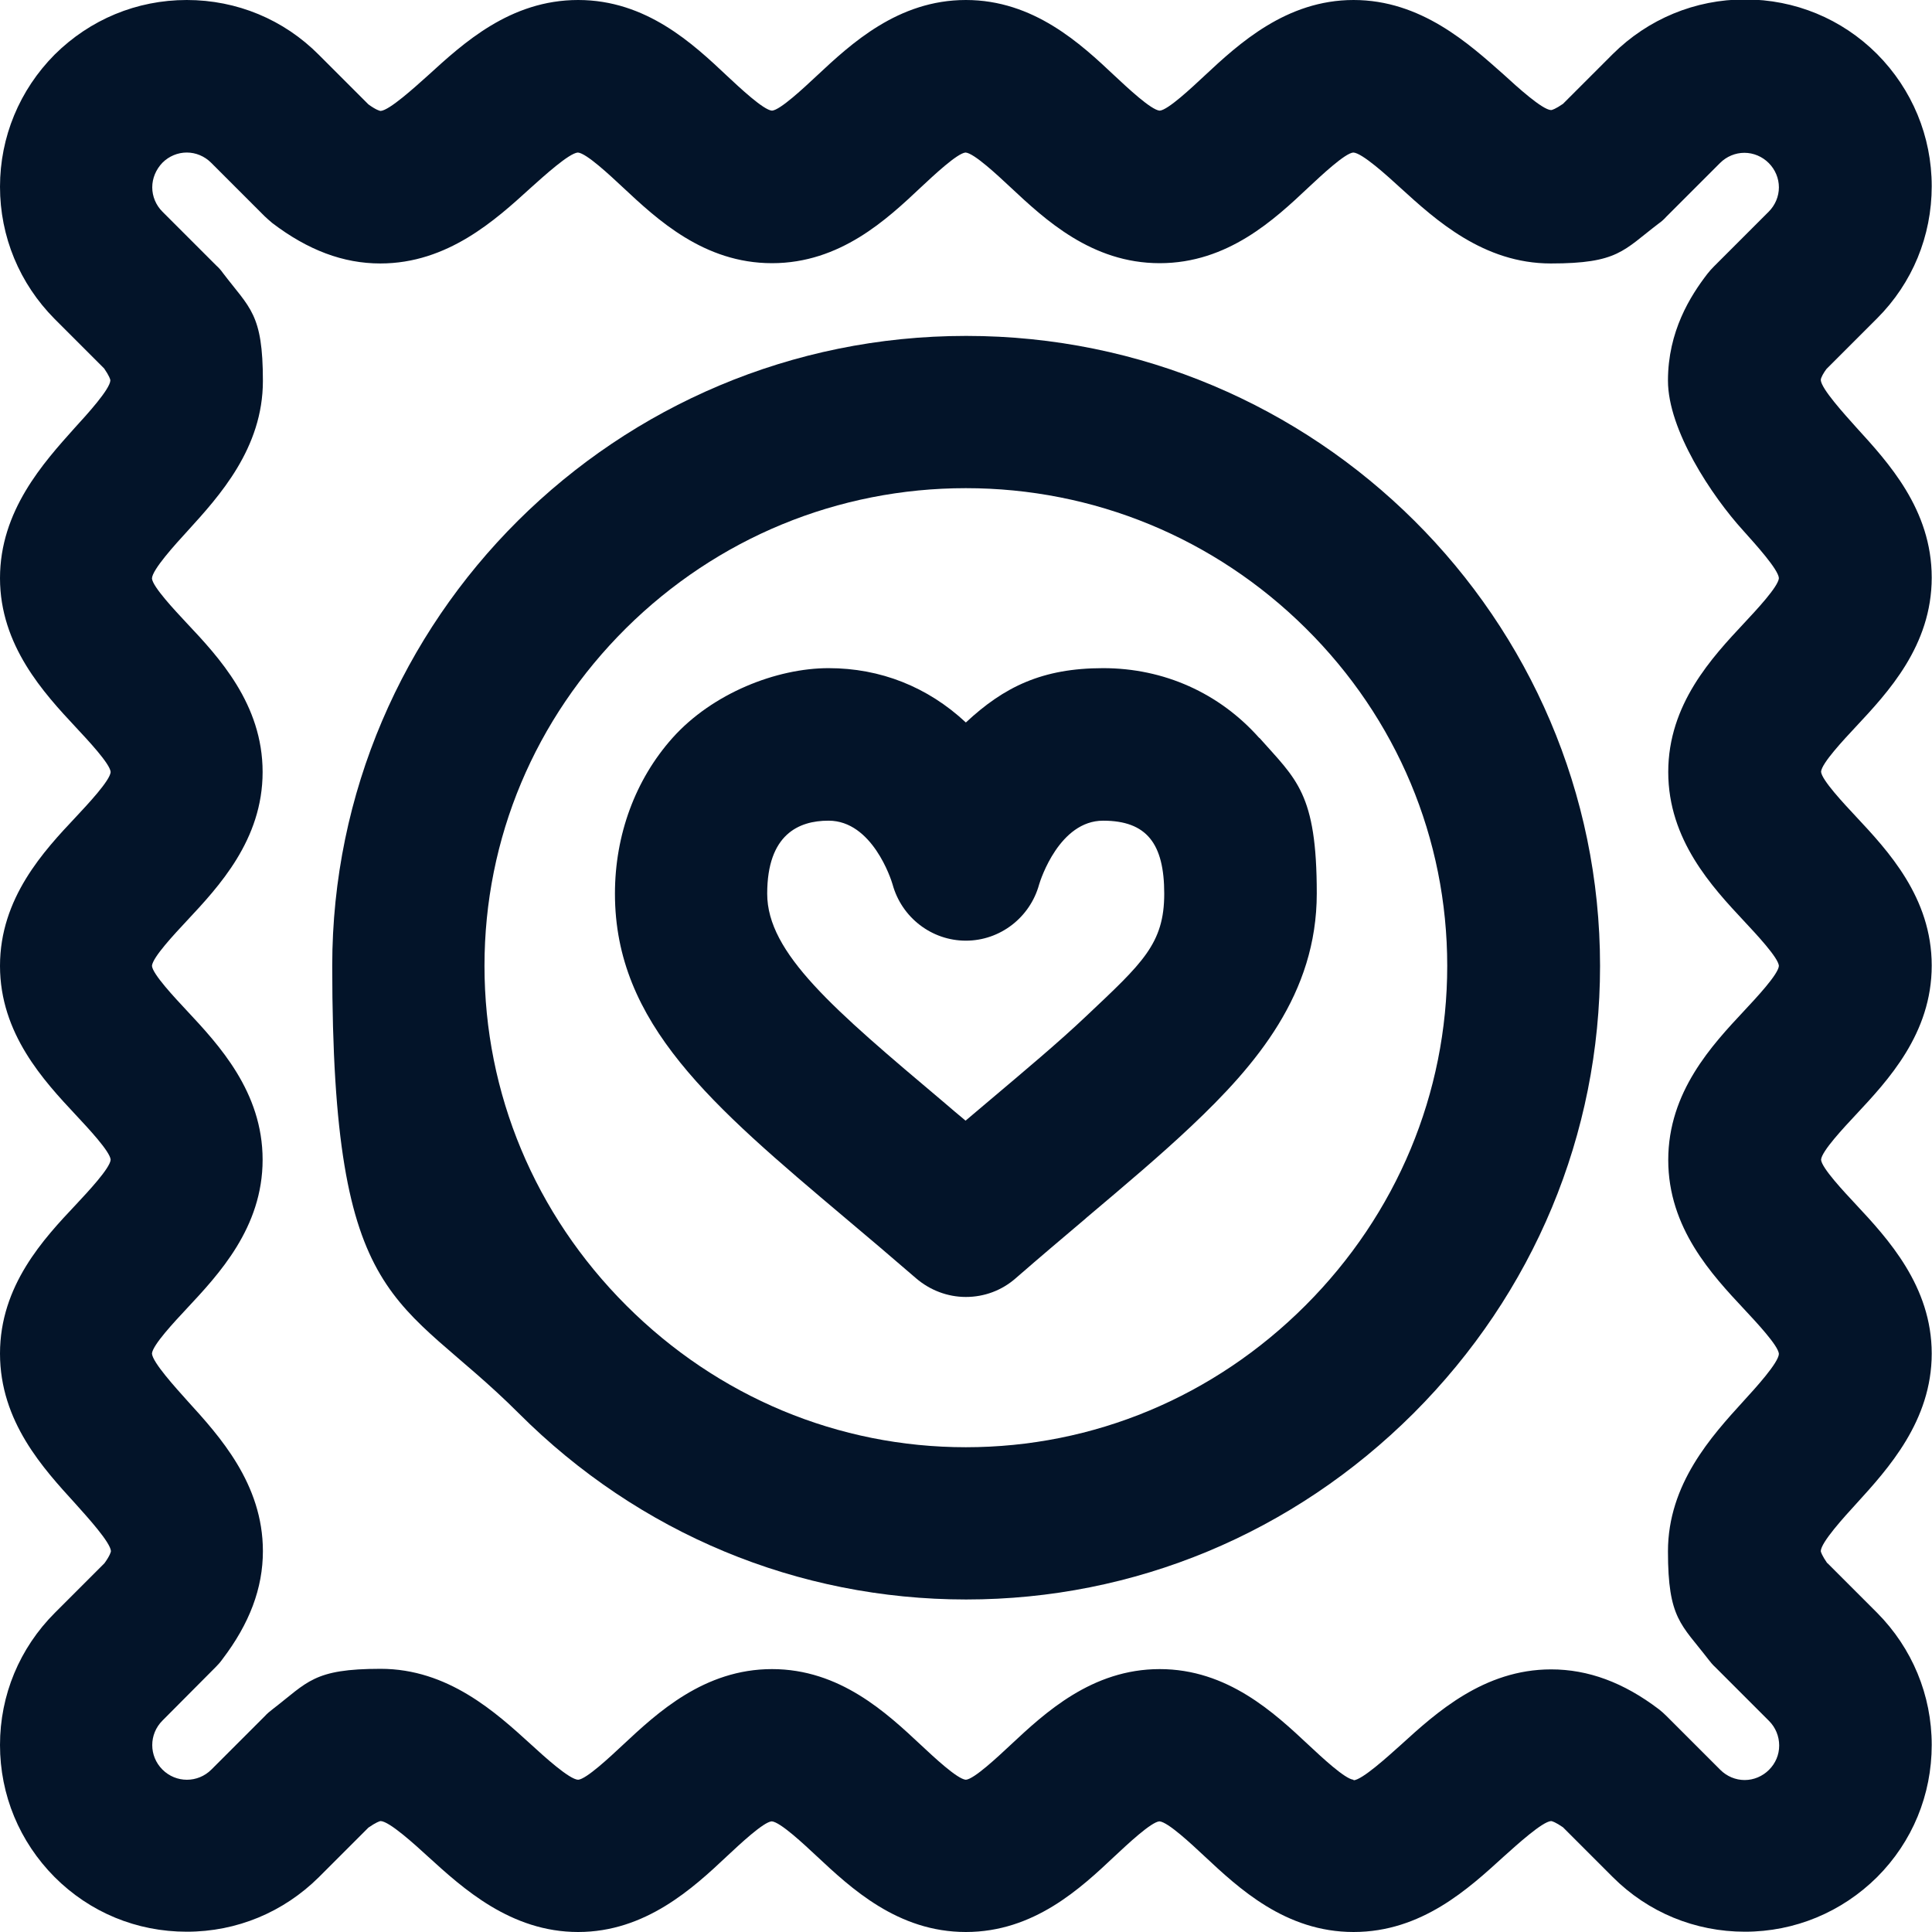 <?xml version="1.0" encoding="UTF-8"?>
<svg id="svg2364" xmlns="http://www.w3.org/2000/svg" xmlns:svg="http://www.w3.org/2000/svg" version="1.1" viewBox="0 0 682.7 682.7">
  <defs>
    <style>
      .cls-1 {
        fill: #031429;
        stroke-width: 0px;
      }
    </style>
  </defs>
  <path class="cls-1" d="M645.7,552.4c-1.8-2.6-2.3-4-2.3-4.3.1-3.1,8.2-12,12.6-16.8,11.2-12.3,26.6-29.2,26.6-53s-15.5-40.6-26.8-52.7c-4.2-4.5-12.1-12.9-12.3-15.8.2-3,8.1-11.4,12.3-15.9,11.3-12.1,26.8-28.6,26.8-52.7s-15.5-40.6-26.8-52.7c-4.2-4.5-12.1-12.9-12.3-15.8.2-3,8.1-11.4,12.3-15.9,11.3-12.1,26.8-28.6,26.8-52.7s-15.4-40.7-26.6-53c-4.3-4.8-12.4-13.7-12.6-16.8,0-.9,1.1-2.7,2-3.9l17.9-17.9c12.5-12.5,19.3-29.1,19.3-46.7s-6.9-34.2-19.3-46.7c-12.5-12.5-29.1-19.3-46.7-19.3s-34.2,6.9-46.7,19.3l-17.6,17.6c-2.6,1.8-3.9,2.2-4.2,2.2-3.1-.1-12-8.2-16.8-12.6C519,15.4,502.1,0,478.3,0s-40.6,15.5-52.7,26.8c-4.5,4.2-12.9,12.1-15.8,12.3-3-.2-11.4-8.1-15.9-12.3C381.9,15.5,365.3,0,341.3,0s-40.6,15.5-52.7,26.8c-4.5,4.2-12.9,12.1-15.8,12.3-3-.2-11.4-8.1-15.9-12.3C244.9,15.5,228.4,0,204.3,0s-40.7,15.4-53,26.6c-4.8,4.3-13.7,12.4-16.8,12.6-.3,0-1.7-.4-4.3-2.3l-17.5-17.5C100.3,6.9,83.7,0,66,0S31.8,6.9,19.3,19.3C6.9,31.8,0,48.4,0,66s6.9,34.2,19.3,46.7l17.5,17.5c1.8,2.6,2.2,3.9,2.2,4.2-.1,3.1-8.2,12-12.6,16.8C15.3,163.6,0,180.5,0,204.3s15.5,40.6,26.8,52.7c4.2,4.5,12.1,12.9,12.3,15.8-.2,3-8.1,11.4-12.3,15.9C15.5,300.7,0,317.3,0,341.3s15.5,40.6,26.8,52.7c4.2,4.5,12.1,12.9,12.3,15.8-.2,3-8.1,11.4-12.3,15.9C15.5,437.7,0,454.2,0,478.3s15.4,40.7,26.6,53c4.3,4.8,12.4,13.7,12.6,16.8,0,.3-.4,1.7-2.3,4.3l-17.5,17.5C6.9,582.4,0,599,0,616.6c0,17.7,6.9,34.2,19.3,46.7,12.5,12.5,29,19.3,46.7,19.3s34.2-6.9,46.7-19.3l17.5-17.5c2.6-1.8,4-2.3,4.3-2.3,3.1.1,12,8.2,16.8,12.6,12.3,11.2,29.2,26.6,53,26.6s40.6-15.5,52.6-26.8c4.5-4.2,12.9-12.1,15.8-12.3,3,.2,11.4,8.1,15.9,12.3,12.1,11.3,28.6,26.8,52.7,26.8s40.6-15.5,52.6-26.8c4.5-4.2,12.9-12.1,15.8-12.3,3,.2,11.4,8.1,15.9,12.3,12.1,11.3,28.6,26.8,52.7,26.8s40.7-15.4,53-26.6c4.8-4.3,13.7-12.4,16.8-12.6.3,0,1.6.4,4.2,2.2l17.6,17.6c12.5,12.5,29.1,19.3,46.7,19.3s34.2-6.9,46.7-19.3c12.5-12.5,19.3-29.1,19.3-46.7s-6.9-34.2-19.3-46.7l-17.6-17.6ZM478.3,628.9c-3-.2-11.4-8.1-15.9-12.3-12.1-11.3-28.6-26.8-52.6-26.8s-40.6,15.5-52.7,26.8c-4.5,4.2-12.9,12.1-15.8,12.3-3-.2-11.4-8.1-15.9-12.3-12.1-11.3-28.6-26.8-52.6-26.8s-40.6,15.5-52.7,26.8c-4.5,4.2-12.9,12.1-15.8,12.3-3.1-.1-12-8.2-16.8-12.6-12.3-11.2-29.2-26.6-53-26.6s-25.7,4.7-38.2,14.3c-.9.7-1.9,1.5-2.7,2.4l-18.9,18.9c-4.8,4.8-12.5,4.8-17.3,0-4.8-4.8-4.8-12.5,0-17.3l18.9-19c.8-.8,1.6-1.7,2.3-2.7,9.6-12.6,14.3-25.1,14.3-38.2,0-23.8-15.4-40.7-26.6-53-4.3-4.8-12.4-13.7-12.6-16.8.2-3,8.1-11.4,12.3-15.9,11.3-12.1,26.8-28.6,26.8-52.6s-15.5-40.6-26.8-52.7c-4.2-4.5-12.1-12.9-12.3-15.8.2-3,8.1-11.4,12.3-15.9,11.3-12.1,26.8-28.6,26.8-52.6s-15.5-40.6-26.8-52.6c-4.2-4.5-12.1-12.9-12.3-15.8.1-3.1,8.2-12,12.6-16.8,11.2-12.3,26.6-29.2,26.6-53s-4.6-25.6-14.1-38.1c-.7-1-1.5-1.9-2.4-2.7l-19-19c-2.3-2.3-3.6-5.4-3.6-8.6s1.3-6.3,3.6-8.7c2.3-2.3,5.4-3.6,8.6-3.6s6.3,1.3,8.6,3.6l18.9,18.9c.8.8,1.8,1.6,2.7,2.4,12.6,9.6,25.1,14.3,38.2,14.3,23.8,0,40.7-15.4,53-26.6,4.8-4.3,13.7-12.4,16.8-12.6,3,.2,11.4,8.1,15.9,12.3,12.1,11.3,28.6,26.8,52.7,26.8s40.6-15.5,52.6-26.8c4.5-4.2,12.9-12.1,15.8-12.3,3,.2,11.4,8.1,15.9,12.3,12.1,11.3,28.6,26.8,52.7,26.8s40.6-15.5,52.6-26.8c4.5-4.2,12.9-12.1,15.8-12.3,3.1.1,12,8.2,16.8,12.6,12.3,11.2,29.2,26.6,53,26.6s25.6-4.6,38.1-14.1c1-.7,1.9-1.5,2.7-2.4l19-19c2.3-2.3,5.4-3.6,8.6-3.6s6.3,1.3,8.6,3.6c2.3,2.3,3.6,5.4,3.6,8.6s-1.3,6.3-3.6,8.6l-19.3,19.3c-.9.9-1.7,1.8-2.4,2.7-6,7.8-13.9,20.3-13.9,37.7s15.4,40.7,26.6,53c4.3,4.8,12.4,13.7,12.6,16.8-.2,3-8.1,11.4-12.3,15.9-11.3,12.1-26.8,28.6-26.8,52.6s15.5,40.6,26.8,52.7c4.2,4.5,12.1,12.9,12.3,15.8-.2,3-8.1,11.4-12.3,15.9-11.3,12.1-26.8,28.6-26.8,52.7s15.5,40.6,26.8,52.7c4.2,4.5,12.1,12.9,12.3,15.8-.1,3.1-8.2,12-12.6,16.8-11.2,12.3-26.6,29.2-26.6,53s4.7,25.7,14.3,38.2c.7.9,1.5,1.9,2.4,2.7l19,19c2.3,2.3,3.6,5.4,3.6,8.7s-1.3,6.3-3.6,8.6c-2.3,2.3-5.4,3.6-8.6,3.6s-6.3-1.3-8.6-3.6l-19-19c-.9-.9-1.8-1.7-2.7-2.4-12.5-9.5-25-14.1-38.1-14.1-23.8,0-40.7,15.4-53,26.6-4.8,4.3-13.7,12.4-16.8,12.6Z"/>
  <path class="cls-1" d="M341.3,118.7c-123.5,0-223.9,99.9-223.9,222.6s23.4,115.6,65.9,158.1c42.5,42.5,98.6,65.8,158.1,65.8s115.6-23.4,158.1-65.8c42.5-42.5,65.9-98.6,65.9-158.1,0-122.7-100.4-222.6-223.9-222.6ZM341.3,511.4c-45.1,0-87.7-17.8-120-50.1-32.3-32.3-50.1-74.9-50.1-120s17.8-87.3,50-119.3c32.2-31.9,74.9-49.5,120.1-49.5s87.9,17.6,120.1,49.5c32.2,31.9,50,74.3,50,119.3s-17.8,87.7-50.1,120c-32.3,32.3-74.9,50.1-120,50.1Z"/>
  <path class="cls-1" d="M445,260.8c-14.1-15.9-33.7-24.7-55.2-24.7s-35,6.6-48.5,19.2c-13.5-12.6-30.2-19.2-48.5-19.2s-41,8.8-55.2,24.7c-13.1,14.7-20.3,34.2-20.3,55,0,45.9,34.2,74.8,81.5,114.7,8,6.7,16.2,13.7,24.9,21.2,4.9,4.2,11.1,6.6,17.6,6.6s12.7-2.3,17.6-6.6c8.6-7.5,16.8-14.4,24.7-21.1l.2-.2c14.1-11.9,26.3-22.2,37.1-32.4,23-21.7,44.4-46.8,44.4-82.3s-7.2-40.2-20.3-55ZM292.8,290c15.4,0,22.1,20.7,22.6,22.5,3.2,11.7,13.8,19.9,25.9,19.9s22.7-8.2,25.9-19.9c.5-1.7,7.2-22.5,22.6-22.5s21.6,8.1,21.6,25.8-7.7,24.5-27.5,43.2c-9.7,9.2-21.4,19-34.9,30.4-2.6,2.2-5.2,4.4-7.8,6.6-2.6-2.2-5.3-4.4-7.8-6.6-38.9-32.8-62.3-52.6-62.3-73.6s11.2-25.8,21.6-25.8Z"/>
</svg>